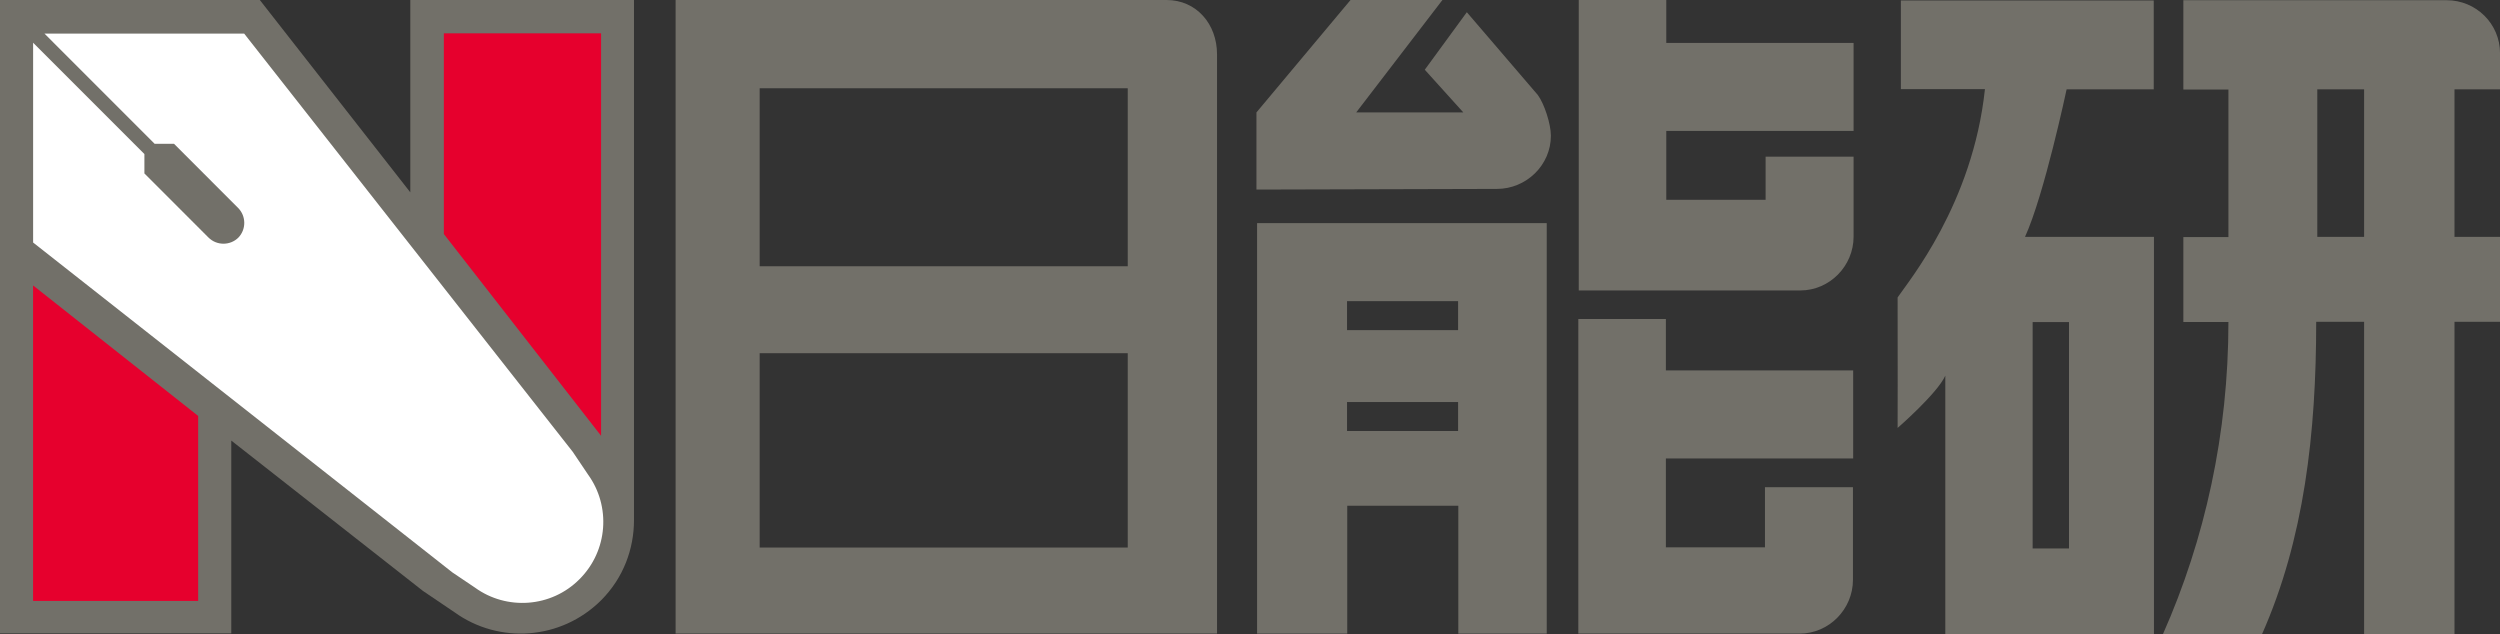 <svg width="138" height="35" viewBox="0 0 138 35" fill="none" xmlns="http://www.w3.org/2000/svg">
<rect x="0" y="0" width="138" height="35" fill="#333333" stroke="none"/>
<g clip-path="url(#clip0_9866_8363)">
<path d="M22.661 10.632L14.342 0H0V34.964H12.767V24.32L23.347 32.619L25.09 33.797C27.542 35.565 30.969 35.337 33.181 33.136C34.407 31.909 34.996 30.309 34.996 28.71V0H22.649V10.62L22.661 10.632Z" fill="#727069"/>
<path d="M118.886 0.024V4.932H114.077C114.077 4.932 112.839 10.765 111.781 13.074C112.755 13.074 118.898 13.074 118.898 13.074V35H107.381V20.736C106.948 21.71 104.748 23.622 104.748 23.622C104.748 23.622 104.76 18.835 104.748 16.418C105.349 15.528 108.896 11.258 109.569 4.92C107.802 4.92 104.928 4.92 104.928 4.92V0.024H118.898H118.886ZM112.202 17.777V30.274H114.209V17.777H112.202Z" fill="#727069"/>
<path d="M85.38 12.317V34.977H80.499V27.917H74.368V34.977H69.391V12.317H85.38ZM74.356 16.623V18.223H80.487V16.623H74.356ZM74.356 22.192V23.792H80.487V22.192H74.356Z" fill="#727069"/>
<path d="M41.933 4.871V14.698H62.251V4.871H41.933ZM41.933 19.497V30.225H62.251V19.497H41.933ZM67.18 34.976H37.293V0H64.39C66.049 0 67.18 1.335 67.18 2.995V34.964V34.976Z" fill="#727069"/>
<path d="M82.628 10.428C84.251 10.428 85.609 9.117 85.609 7.493C85.609 6.844 85.249 5.737 84.888 5.244L80.969 0.674L78.648 3.849L80.776 6.206H74.862L79.622 0H74.549L69.356 6.206V10.464L82.604 10.428H82.628Z" fill="#727069"/>
<path d="M99.373 16.033C100.996 16.033 102.318 14.686 102.318 13.062V8.648H97.461V11.029H91.979V7.229H102.318V2.369H91.979V0H87.147V16.033H99.373Z" fill="#727069"/>
<path d="M99.337 34.976C100.96 34.976 102.283 33.629 102.283 32.005V26.894H97.426V30.213H91.956V25.306H102.295V20.447H91.956V17.608H87.123V34.976H99.349H99.337Z" fill="#727069"/>
<path d="M127.914 4.931V13.074H130.499V4.931H127.914ZM127.854 17.776C127.854 23.898 127.193 29.756 124.861 35.012H119.391C121.723 29.756 123.009 23.898 123.009 17.776H120.521V13.086H123.009V4.943H120.521V0.012H135.055C136.678 0.012 138.001 1.311 138.001 2.934V4.931H135.488V13.074H138.001V17.764H135.488V35H130.499V17.764C130.499 17.764 127.049 17.764 127.89 17.764H127.854V17.776Z" fill="#727069"/>
<path d="M31.991 31.969C33.566 30.394 33.722 27.94 32.46 26.196L31.619 24.945L13.477 1.853H2.453L8.536 7.938H9.606L13.141 11.475C13.598 11.932 13.598 12.677 13.141 13.134L13.165 13.11C12.708 13.567 11.963 13.567 11.506 13.11L7.971 9.574V8.504L1.828 2.358V13.387L24.97 31.596L26.221 32.438C27.964 33.701 30.428 33.545 31.991 31.969Z" fill="white"/>
<path d="M1.826 15.756V33.172H10.939V22.96L1.826 15.756Z" fill="#E6002D"/>
<path d="M33.18 24.056V1.841H24.5V12.918L33.18 24.056Z" fill="#E6002D"/>
</g>
<defs>
<clipPath id="clip0_9866_8363">
<rect width="138" height="35" fill="white"/>
</clipPath>
</defs>
</svg>
